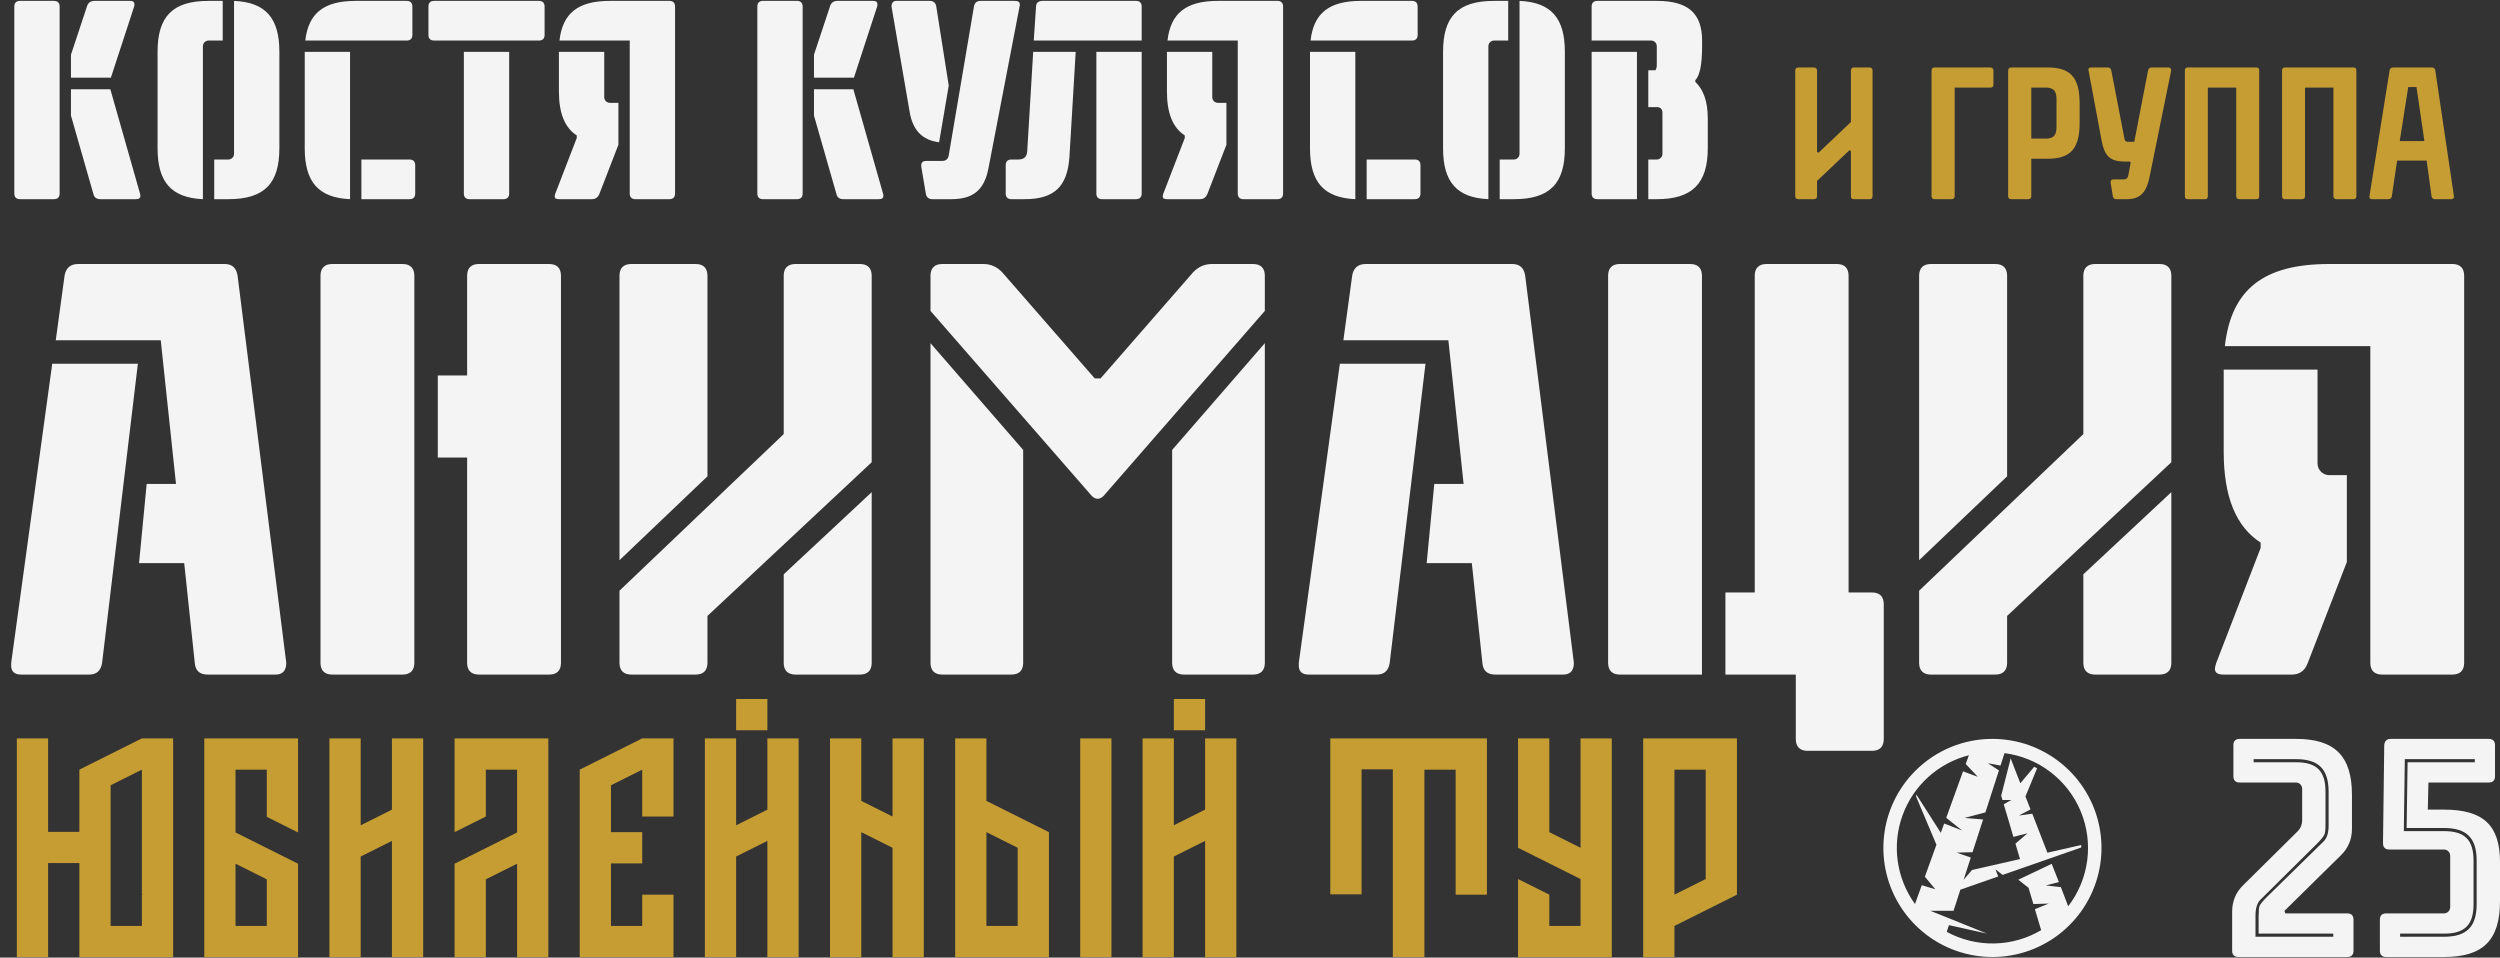 <?xml version="1.0" encoding="UTF-8"?> <svg xmlns="http://www.w3.org/2000/svg" width="1569" height="601" viewBox="0 0 1569 601" fill="none"><rect x="0" y="0" width="1569" height="601" fill="#333333" stroke="none"/><path d="M8.979 121.444V4.111C8.979 1.8 10.224 0.556 12.535 0.556H33.868C36.179 0.556 37.424 1.8 37.424 4.111V121.444C37.424 123.756 36.179 125 33.868 125H12.535C10.224 125 8.979 123.756 8.979 121.444ZM58.579 121.622L44.535 72.556V56.022H69.246L87.912 121.622C88.09 122.156 88.09 122.511 88.09 123.044C88.09 124.289 87.201 125 85.246 125H63.024C60.535 125 59.112 123.933 58.579 121.622ZM84.179 4.111L69.601 48.733H44.535V34.333L54.668 3.756C55.379 1.622 56.979 0.556 59.29 0.556H81.69C83.468 0.556 84.357 1.267 84.357 2.689C84.357 3.222 84.357 3.756 84.179 4.111ZM146.889 96.556V0.556C166.8 1.444 175.333 11.4 175.333 32.556V93C175.333 115.222 165.911 125 143.333 125H134.444V100.111H143.333C145.289 100.111 146.889 98.511 146.889 96.556ZM127.333 29V125C107.422 124.111 98.889 114.156 98.889 93V32.556C98.889 10.333 108.311 0.556 130.889 0.556H139.778V25.444H130.889C128.933 25.444 127.333 27.044 127.333 29ZM257.028 125H226.806V100.111H257.028C259.339 100.111 260.583 101.356 260.583 103.667V121.444C260.583 123.756 259.339 125 257.028 125ZM219.694 32.556V125C199.783 124.111 191.25 114.156 191.25 93V32.556H219.694ZM255.25 25.444H191.606C193.561 8.2 203.339 0.556 223.25 0.556H255.25C257.561 0.556 258.806 1.8 258.806 4.111V21.889C258.806 24.2 257.561 25.444 255.25 25.444ZM291.113 121.444V32.556H319.557V121.444C319.557 123.756 318.313 125 316.001 125H294.668C292.357 125 291.113 123.756 291.113 121.444ZM268.89 21.889V4.111C268.89 1.8 270.135 0.556 272.446 0.556H338.224C340.535 0.556 341.779 1.8 341.779 4.111V21.889C341.779 24.2 340.535 25.444 338.224 25.444H272.446C270.135 25.444 268.89 24.2 268.89 21.889ZM395.218 121.444V25.444H351.129C353.085 8.2 362.862 0.556 382.774 0.556H420.107C422.418 0.556 423.663 1.8 423.663 4.111V121.444C423.663 123.756 422.418 125 420.107 125H398.774C396.462 125 395.218 123.756 395.218 121.444ZM350.774 57.444V32.556H379.218V61C379.218 62.956 380.818 64.556 382.774 64.556H388.107V90.867L376.196 121.622C375.307 123.933 373.707 125 371.396 125H350.774C348.996 125 348.107 124.467 348.107 123.222C348.107 122.867 348.285 122.333 348.462 121.622L361.974 86.6V85C354.507 80.2 350.774 71.133 350.774 57.444ZM475.299 121.444V4.111C475.299 1.8 476.543 0.556 478.854 0.556H500.188C502.499 0.556 503.743 1.8 503.743 4.111V121.444C503.743 123.756 502.499 125 500.188 125H478.854C476.543 125 475.299 123.756 475.299 121.444ZM524.899 121.622L510.854 72.556V56.022H535.565L554.232 121.622C554.41 122.156 554.41 122.511 554.41 123.044C554.41 124.289 553.521 125 551.565 125H529.343C526.854 125 525.432 123.933 524.899 121.622ZM550.499 4.111L535.921 48.733H510.854V34.333L520.988 3.756C521.699 1.622 523.299 0.556 525.61 0.556H548.01C549.788 0.556 550.676 1.267 550.676 2.689C550.676 3.222 550.676 3.756 550.499 4.111ZM597.031 125H585.119C582.808 125 581.386 123.756 581.031 121.444L578.186 104.556V103.667C578.186 101.889 579.253 101 581.208 101H591.342C593.653 101 595.075 99.756 595.431 97.444L611.253 4.111C611.608 1.8 613.031 0.556 615.342 0.556H636.853C638.986 0.556 640.053 1.267 640.053 2.867C640.053 3.222 640.053 3.578 639.875 4.111L620.319 105.8C617.653 119.311 610.719 125 597.031 125ZM587.608 4.111L595.431 53.711L589.386 89.267C578.897 88.022 572.853 81.8 570.897 70.244L559.519 4.111C559.519 1.8 560.586 0.556 562.542 0.556H583.519C585.831 0.556 587.253 1.8 587.608 4.111ZM644.699 94.778L648.432 32.556H675.099L671.188 98.333C669.943 117 661.765 125 643.099 125H634.743C632.432 125 631.188 123.756 631.188 121.444V103.667C631.188 101.356 632.432 100.111 634.743 100.111H639.01C642.743 100.111 644.521 98.333 644.699 94.778ZM688.076 121.444V32.556H716.521V121.444C716.521 123.756 715.276 125 712.965 125H691.632C689.321 125 688.076 123.756 688.076 121.444ZM716.521 4.111V25.444H648.788L650.21 4.289C650.21 1.978 651.454 0.733 653.943 0.556H712.965C715.276 0.556 716.521 1.8 716.521 4.111ZM776.815 121.444V25.444H732.726C734.682 8.2 744.46 0.556 764.371 0.556H801.704C804.015 0.556 805.26 1.8 805.26 4.111V121.444C805.26 123.756 804.015 125 801.704 125H780.371C778.06 125 776.815 123.756 776.815 121.444ZM732.371 57.444V32.556H760.815V61C760.815 62.956 762.415 64.556 764.371 64.556H769.704V90.867L757.793 121.622C756.904 123.933 755.304 125 752.993 125H732.371C730.593 125 729.704 124.467 729.704 123.222C729.704 122.867 729.882 122.333 730.06 121.622L743.571 86.6V85C736.104 80.2 732.371 71.133 732.371 57.444ZM887.931 125H857.708V100.111H887.931C890.242 100.111 891.486 101.356 891.486 103.667V121.444C891.486 123.756 890.242 125 887.931 125ZM850.597 32.556V125C830.686 124.111 822.153 114.156 822.153 93V32.556H850.597ZM886.153 25.444H822.508C824.464 8.2 834.242 0.556 854.153 0.556H886.153C888.464 0.556 889.708 1.8 889.708 4.111V21.889C889.708 24.2 888.464 25.444 886.153 25.444ZM953.66 96.556V0.556C973.571 1.444 982.104 11.4 982.104 32.556V93C982.104 115.222 972.682 125 950.104 125H941.215V100.111H950.104C952.06 100.111 953.66 98.511 953.66 96.556ZM934.104 29V125C914.193 124.111 905.66 114.156 905.66 93V32.556C905.66 10.333 915.082 0.556 937.66 0.556H946.549V25.444H937.66C935.704 25.444 934.104 27.044 934.104 29ZM1068.24 25.622V29C1068.24 40.378 1066.82 47.489 1063.98 50.333V51.4C1069.13 56.2 1071.8 63.844 1071.8 74.333V93C1071.8 115.222 1062.02 125 1039.8 125H1034.47V100.111H1039.8C1041.75 100.111 1043.35 98.511 1043.35 96.556V70.778C1043.35 68.644 1042.29 67.4 1040.15 67.222H1034.47V44.111H1038.91C1039.44 43.4 1039.8 42.333 1039.8 40.911V29C1039.8 27.044 1038.2 25.444 1036.24 25.444H998.91V4.111C998.91 1.8 1000.15 0.556 1002.47 0.556H1039.8C1059.53 0.556 1068.24 8.378 1068.24 25.622ZM998.91 121.444V32.556H1027.35V125H1002.47C1000.15 125 998.91 123.756 998.91 121.444Z" fill="#F4F4F4"></path><path d="M1126.69 123.111V44.364C1126.69 43.065 1127.4 42.356 1128.69 42.356H1138.38C1139.67 42.356 1140.38 43.065 1140.38 44.364V95.366L1141.33 95.839L1161.63 76.594V44.364C1161.63 43.065 1162.22 42.356 1163.52 42.356H1173.32C1174.62 42.356 1175.21 43.065 1175.21 44.364V123.111C1175.21 124.41 1174.62 125 1173.32 125H1163.52C1162.22 125 1161.63 124.41 1161.63 123.111V94.776L1160.69 94.304L1140.38 113.548V123.111C1140.38 124.41 1139.67 125 1138.38 125H1128.69C1127.4 125 1126.69 124.41 1126.69 123.111ZM1212.24 123.111V44.364C1212.24 43.065 1212.94 42.356 1214.24 42.356H1249.07C1250.37 42.356 1251.08 43.065 1251.08 44.364V53.1C1251.08 54.399 1250.37 54.989 1249.07 54.989H1226.76V123.111C1226.76 124.41 1226.05 125 1224.75 125H1214.24C1212.94 125 1212.24 124.41 1212.24 123.111ZM1285.34 99.617H1274.84V123.111C1274.84 124.41 1274.13 125 1272.83 125H1262.32C1261.02 125 1260.31 124.41 1260.31 123.111V44.364C1260.31 43.065 1261.02 42.356 1262.32 42.356H1285.34C1299.87 42.356 1305.18 49.204 1305.18 64.906V77.067C1305.18 92.769 1299.87 99.617 1285.34 99.617ZM1285.11 54.989H1274.84V86.984H1285.11C1290.3 86.394 1290.77 83.206 1290.66 77.893V64.08C1290.77 58.767 1290.3 55.579 1285.11 54.989ZM1335 125H1328.15C1326.97 125 1326.26 124.41 1326.02 123.111L1324.61 114.492C1324.61 113.194 1325.2 112.603 1326.26 112.603H1332.64C1334.41 112.603 1335.35 111.777 1335.7 110.242L1337.24 101.978L1336.65 101.388H1333.7C1324.13 101.388 1320.83 97.964 1318.94 88.046L1310.79 44.364C1310.44 43.065 1311.03 42.356 1312.45 42.356H1322.84C1324.13 42.356 1324.84 43.065 1325.08 44.364L1333.34 87.22C1333.58 88.401 1334.29 88.991 1335.35 88.991H1339.48L1348.1 44.364C1348.34 43.065 1349.05 42.356 1350.34 42.356H1360.97C1362.03 42.356 1362.62 43.065 1362.62 44.364L1348.93 111.659C1347.04 120.632 1343.14 125 1335 125ZM1371.23 123.111V44.245C1371.23 42.947 1371.82 42.356 1373.12 42.356H1415.98C1417.28 42.356 1417.87 42.947 1417.87 44.245V123.111C1417.87 124.41 1417.28 125 1415.98 125H1405.47C1404.17 125 1403.46 124.41 1403.46 123.111V54.989H1385.63V123.111C1385.63 124.41 1385.04 125 1383.75 125H1373.12C1371.82 125 1371.23 124.41 1371.23 123.111ZM1432.22 123.111V44.245C1432.22 42.947 1432.81 42.356 1434.11 42.356H1476.97C1478.27 42.356 1478.86 42.947 1478.86 44.245V123.111C1478.86 124.41 1478.27 125 1476.97 125H1466.46C1465.16 125 1464.45 124.41 1464.45 123.111V54.989H1446.63V123.111C1446.63 124.41 1446.04 125 1444.74 125H1434.11C1432.81 125 1432.22 124.41 1432.22 123.111ZM1501.95 42.356H1526.15C1527.45 42.356 1528.16 42.947 1528.4 44.245L1540.08 123.111V123.583C1540.08 124.528 1539.49 125 1538.31 125H1528.16C1526.98 125 1526.27 124.41 1526.03 123.111L1522.97 100.797H1504.43L1501.12 123.111C1500.89 124.41 1500.18 125 1498.88 125H1488.73C1487.66 125 1487.07 124.528 1487.07 123.701V123.111L1499.71 44.245C1499.94 42.947 1500.65 42.356 1501.95 42.356ZM1506.08 88.519H1521.55L1516.59 54.635H1511.4L1506.08 88.519Z" fill="#C59D33"></path><path d="M115.611 353.422H87.267L92.052 303.728H110.457L100.887 213.543H34.996L40.517 173.051C41.254 168.266 44.199 165.689 48.984 165.689H141.01C145.795 165.689 148.372 168.266 149.108 173.051L179.661 416C179.661 420.786 177.452 423.362 173.035 423.362H130.335C125.182 423.362 122.605 420.786 122.237 416L115.611 353.422ZM7.02 416L32.787 228.267H86.531L64.076 416C63.34 420.786 60.763 423.362 55.978 423.362H13.278C9.229 423.362 7.02 421.522 7.02 417.841V416ZM293.167 287.164H274.761V235.629H293.167V173.051C293.167 168.266 295.743 165.689 300.529 165.689H344.701C349.487 165.689 352.063 168.266 352.063 173.051V416C352.063 420.786 349.487 423.362 344.701 423.362H300.529C295.743 423.362 293.167 420.786 293.167 416V287.164ZM201.141 416V173.051C201.141 168.266 203.717 165.689 208.503 165.689H252.675C257.461 165.689 260.037 168.266 260.037 173.051V416C260.037 420.786 257.461 423.362 252.675 423.362H208.503C203.717 423.362 201.141 420.786 201.141 416ZM444.003 173.051V298.943L388.788 351.582V173.051C388.788 168.266 391.364 165.689 396.15 165.689H436.641C441.427 165.689 444.003 168.266 444.003 173.051ZM491.857 416V360.416L547.073 308.882V416C547.073 420.786 544.496 423.362 539.71 423.362H499.219C494.434 423.362 491.857 420.786 491.857 416ZM547.073 173.051V290.108L444.003 386.552V416C444.003 420.786 441.427 423.362 436.641 423.362H396.15C391.364 423.362 388.788 420.786 388.788 416V370.723L491.857 272.439V173.051C491.857 168.266 494.434 165.689 499.219 165.689H539.71C544.496 165.689 547.073 168.266 547.073 173.051ZM684.108 309.986L583.984 195.137V173.051C583.984 168.266 586.56 165.689 591.346 165.689H617.113C621.898 165.689 625.948 167.53 629.261 171.211L687.053 237.469H690.734L748.526 171.211C751.839 167.53 755.889 165.689 760.674 165.689H786.441C791.227 165.689 793.803 168.266 793.803 173.051V195.137L693.679 309.986C690.734 314.035 687.053 314.035 684.108 309.986ZM583.984 416V215.383L642.144 282.378V416C642.144 420.786 639.567 423.362 634.782 423.362H591.346C586.56 423.362 583.984 420.786 583.984 416ZM735.643 282.378L793.803 215.383V416C793.803 420.786 791.227 423.362 786.441 423.362H743.005C738.219 423.362 735.643 420.786 735.643 416V282.378ZM923.715 353.422H895.371L900.157 303.728H918.562L908.991 213.543H843.101L848.622 173.051C849.358 168.266 852.303 165.689 857.089 165.689H949.115C953.9 165.689 956.477 168.266 957.213 173.051L987.766 416C987.766 420.786 985.557 423.362 981.14 423.362H938.44C933.286 423.362 930.709 420.786 930.341 416L923.715 353.422ZM815.125 416L840.892 228.267H894.635L872.181 416C871.445 420.786 868.868 423.362 864.082 423.362H821.382C817.333 423.362 815.125 421.522 815.125 417.841V416ZM1160.17 173.051V371.828H1174.89C1179.68 371.828 1182.25 374.404 1182.25 379.19V463.854C1182.25 468.639 1179.68 471.216 1174.89 471.216H1134.4C1129.62 471.216 1127.04 468.639 1127.04 463.854V423.362H1082.87V371.828H1101.27V173.051C1101.27 168.266 1103.85 165.689 1108.63 165.689H1152.81C1157.59 165.689 1160.17 168.266 1160.17 173.051ZM1068.14 173.051V423.362H1016.61C1011.82 423.362 1009.25 420.786 1009.25 416V173.051C1009.25 168.266 1011.82 165.689 1016.61 165.689H1060.78C1065.57 165.689 1068.14 168.266 1068.14 173.051ZM1259.66 173.051V298.943L1204.44 351.582V173.051C1204.44 168.266 1207.02 165.689 1211.8 165.689H1252.29C1257.08 165.689 1259.66 168.266 1259.66 173.051ZM1307.51 416V360.416L1362.73 308.882V416C1362.73 420.786 1360.15 423.362 1355.36 423.362H1314.87C1310.09 423.362 1307.51 420.786 1307.51 416ZM1362.73 173.051V290.108L1259.66 386.552V416C1259.66 420.786 1257.08 423.362 1252.29 423.362H1211.8C1207.02 423.362 1204.44 420.786 1204.44 416V370.723L1307.51 272.439V173.051C1307.51 168.266 1310.09 165.689 1314.87 165.689H1355.36C1360.15 165.689 1362.73 168.266 1362.73 173.051ZM1487.61 416V217.224H1396.32C1400.37 181.518 1420.62 165.689 1461.85 165.689H1539.15C1543.93 165.689 1546.51 168.266 1546.51 173.051V416C1546.51 420.786 1543.93 423.362 1539.15 423.362H1494.98C1490.19 423.362 1487.61 420.786 1487.61 416ZM1395.59 283.483V231.948H1454.48V290.845C1454.48 294.894 1457.8 298.207 1461.85 298.207H1472.89V352.686L1448.23 416.368C1446.39 421.154 1443.07 423.362 1438.29 423.362H1395.59C1391.91 423.362 1390.07 422.258 1390.07 419.681C1390.07 418.945 1390.43 417.841 1390.8 416.368L1418.78 343.852V340.539C1403.32 330.6 1395.59 311.827 1395.59 283.483Z" fill="#F4F4F4"></path><path d="M108.662 463.407V600.725H49.812V541.678H30.195V600.725H10.578V463.407H30.195V522.061H49.812V483.024L89.045 463.407H108.662ZM69.428 581.108H89.045V561.491H89.634L89.045 561.099V483.024L69.428 492.832V581.108ZM187.053 463.407V522.454L167.436 512.645V483.024H147.819V522.454L187.053 542.07V600.725H128.202V463.407H187.053ZM147.819 581.108H167.436V551.879L147.819 542.07V581.108ZM265.596 463.407V600.725H245.98V527.75L226.363 537.559V600.725H206.746V463.407H226.363V517.942L245.98 508.133V463.407H265.596ZM344.14 463.407V600.725H324.523V542.07L304.907 551.879V600.725H285.29V542.07L324.523 522.454V483.024H304.907V512.449L285.29 522.257V463.407H344.14ZM422.684 463.407V512.449H403.067V483.024L383.45 492.832V522.257H403.067V541.874H383.45V581.108H403.067V561.491H422.684V600.725H363.834V483.024L403.067 463.407H422.684ZM461.994 438.69H481.611V458.307H461.994V438.69ZM501.228 463.407V600.725H481.611V527.75L461.994 537.559V600.725H442.377V463.407H461.994V517.942L481.611 508.133V463.407H501.228ZM579.772 463.407V600.725H560.155V532.066L540.538 522.257V600.725H520.921V463.407H540.538V502.641L560.155 512.449V463.407H579.772ZM677.932 463.407H697.549V600.725H677.932V463.407ZM619.082 463.407V502.641L658.315 522.257V600.725H599.465V463.407H619.082ZM619.082 581.108H638.699V532.066L619.082 522.257V581.108ZM736.706 438.69H756.323V458.307H736.706V438.69ZM775.94 463.407V600.725H756.323V527.75L736.706 537.559V600.725H717.089V463.407H736.706V517.942L756.323 508.133V463.407H775.94ZM933.185 463.407V561.491H913.568V483.024H893.952V600.725H874.139V482.828H854.522V561.295H834.905V463.407H933.185ZM1011.57 463.407V600.725H952.721V551.683L972.338 561.491V581.108H991.954V551.683L952.721 532.066V463.407H972.338V522.257L991.954 532.066V463.407H1011.57ZM1090.11 463.407V561.491L1050.88 581.108V600.725H1031.26V463.407H1090.11ZM1050.88 561.491L1070.5 551.683V483.024H1050.88V561.491Z" fill="#C59D33"></path><path d="M1201.84 567.361L1206.12 555.539L1214.61 558.123L1208.05 550.203L1215.31 530.165L1202.65 500.172V498.548L1218.05 522.667L1220.16 516.835L1231.41 521.212L1221.46 513.26L1232 484.1L1241.26 487.517L1233.68 479.481L1235.67 473.986C1226.18 476.399 1217.42 481.099 1210.16 487.675C1202.9 494.252 1197.37 502.505 1194.03 511.715C1190.69 520.924 1189.66 530.811 1191.03 540.51C1192.39 550.21 1196.11 559.429 1201.85 567.361M1247.55 479.006L1254.54 483.499L1246.03 509.864L1232.93 513.323L1244.6 514.314L1237.95 534.848L1227.94 535.101L1236.88 538.191L1232.35 552.165L1237.63 546.016L1267.76 539.161L1264.88 529.469L1272.49 522.952L1263.62 525.23L1257.55 504.76L1262.34 502.06H1256.75L1255.94 499.36L1261.93 475.884L1262.63 477.878L1267.97 491.588L1276.66 481.231L1278.48 482.17L1271.18 499.856L1274.35 507.987L1267.03 511.836L1275.47 510.697L1284.96 535.154L1306.19 530.323V531.874L1286.36 538.792L1269.42 544.708L1256.84 549.106C1254.6 547.303 1252.54 545.668 1252.38 545.636L1254.06 550.076L1230.33 558.366L1226.05 571.601H1211.44L1224.37 576.79L1246.92 585.891L1223.15 580.618L1221.77 584.836C1230.9 589.793 1241.15 592.302 1251.54 592.117C1261.92 591.932 1272.08 589.06 1281.02 583.782L1277.12 570.61L1285.77 567.087L1276.15 567.372L1273.11 557.184L1266.67 552.101L1287.66 542.135L1292.16 553.599L1283.92 555.708L1293.41 556.763L1297.99 568.785C1304.43 560.417 1308.55 550.497 1309.93 540.028C1311.31 529.559 1309.9 518.911 1305.85 509.16C1301.79 499.409 1295.24 490.901 1286.85 484.493C1278.45 478.086 1268.52 474.007 1258.04 472.668L1255.52 480.482L1247.55 479.006ZM1250.45 463.725C1266.29 463.724 1281.63 469.214 1293.87 479.26C1306.11 489.306 1314.49 503.286 1317.58 518.818C1320.67 534.349 1318.28 550.471 1310.81 564.436C1303.35 578.402 1291.27 589.347 1276.64 595.405C1262.01 601.464 1245.73 602.263 1230.58 597.664C1215.42 593.066 1202.33 583.355 1193.54 570.187C1184.74 557.019 1180.78 541.208 1182.34 525.449C1183.89 509.69 1190.86 494.958 1202.06 483.762C1208.41 477.402 1215.95 472.357 1224.25 468.919C1232.55 465.48 1241.45 463.715 1250.44 463.725H1250.45Z" fill="#F4F4F4"></path><path d="M1400.9 596.702V572.062C1400.9 565.609 1403.25 559.938 1407.93 555.44L1442.11 521.609C1443.86 519.849 1444.84 517.502 1444.84 514.96V495.014C1444.84 492.862 1443.08 491.102 1440.93 491.102H1405.59C1403.05 491.102 1401.68 489.733 1401.68 487.191V467.636C1401.68 465.094 1403.05 463.725 1405.59 463.725H1440.93C1465.34 463.725 1476.09 474.48 1476.09 498.925V520.24C1476.09 526.693 1473.74 532.365 1469.06 536.862L1433.71 571.671L1434.3 573.236H1473.16C1475.69 573.236 1477.06 574.605 1477.06 577.147V596.702C1477.06 599.245 1475.69 600.613 1473.16 600.613H1404.81C1402.27 600.613 1400.9 599.245 1400.9 596.702ZM1415.55 587.902H1464.37V585.947H1417.5V575.191C1417.5 571.867 1417.7 569.716 1418.09 568.542C1418.67 567.369 1420.04 565.609 1422.38 563.262L1458.31 528.062C1460.46 525.911 1461.44 522.587 1461.44 518.089V496.969C1461.44 482.693 1455.19 476.436 1440.93 476.436H1414.38V478.391H1440.93C1454.02 478.391 1459.49 483.867 1459.49 496.969V517.502C1459.49 520.631 1459.29 522.782 1458.71 523.956C1458.12 525.129 1456.75 526.889 1454.21 529.431L1418.67 564.631C1416.52 566.782 1415.55 570.107 1415.55 574.605V587.902Z" fill="#F4F4F4"></path><path d="M1569 540.969V565.413C1569 589.858 1558.65 600.613 1533.85 600.613H1497.53C1494.99 600.613 1493.62 599.245 1493.62 596.702V577.147C1493.62 574.605 1494.99 573.236 1497.53 573.236H1533.85C1536 573.236 1537.75 571.476 1537.75 569.325V537.058C1537.75 534.907 1536 533.147 1533.85 533.147H1499.48C1496.94 533.147 1495.57 531.778 1495.57 529.236L1496.35 467.636C1496.55 465.094 1497.92 463.725 1500.46 463.725H1561.97C1564.51 463.725 1565.87 465.094 1565.87 467.636V487.191C1565.87 489.733 1564.51 491.102 1561.97 491.102H1524.08L1523.69 508.116H1533.85C1558.65 508.116 1569 518.089 1569 540.969ZM1509.24 478.391L1508.66 519.653V521.609H1533.85C1546.93 521.609 1552.4 527.085 1552.4 540.187V567.369C1552.4 580.471 1546.93 585.947 1533.85 585.947H1506.31V587.902H1533.85C1548.1 587.902 1554.35 581.645 1554.35 567.369V540.187C1554.35 525.911 1548.1 519.653 1533.85 519.653H1510.41L1511 478.391H1553.18V476.436H1509.24V478.391Z" fill="#F4F4F4"></path></svg> 